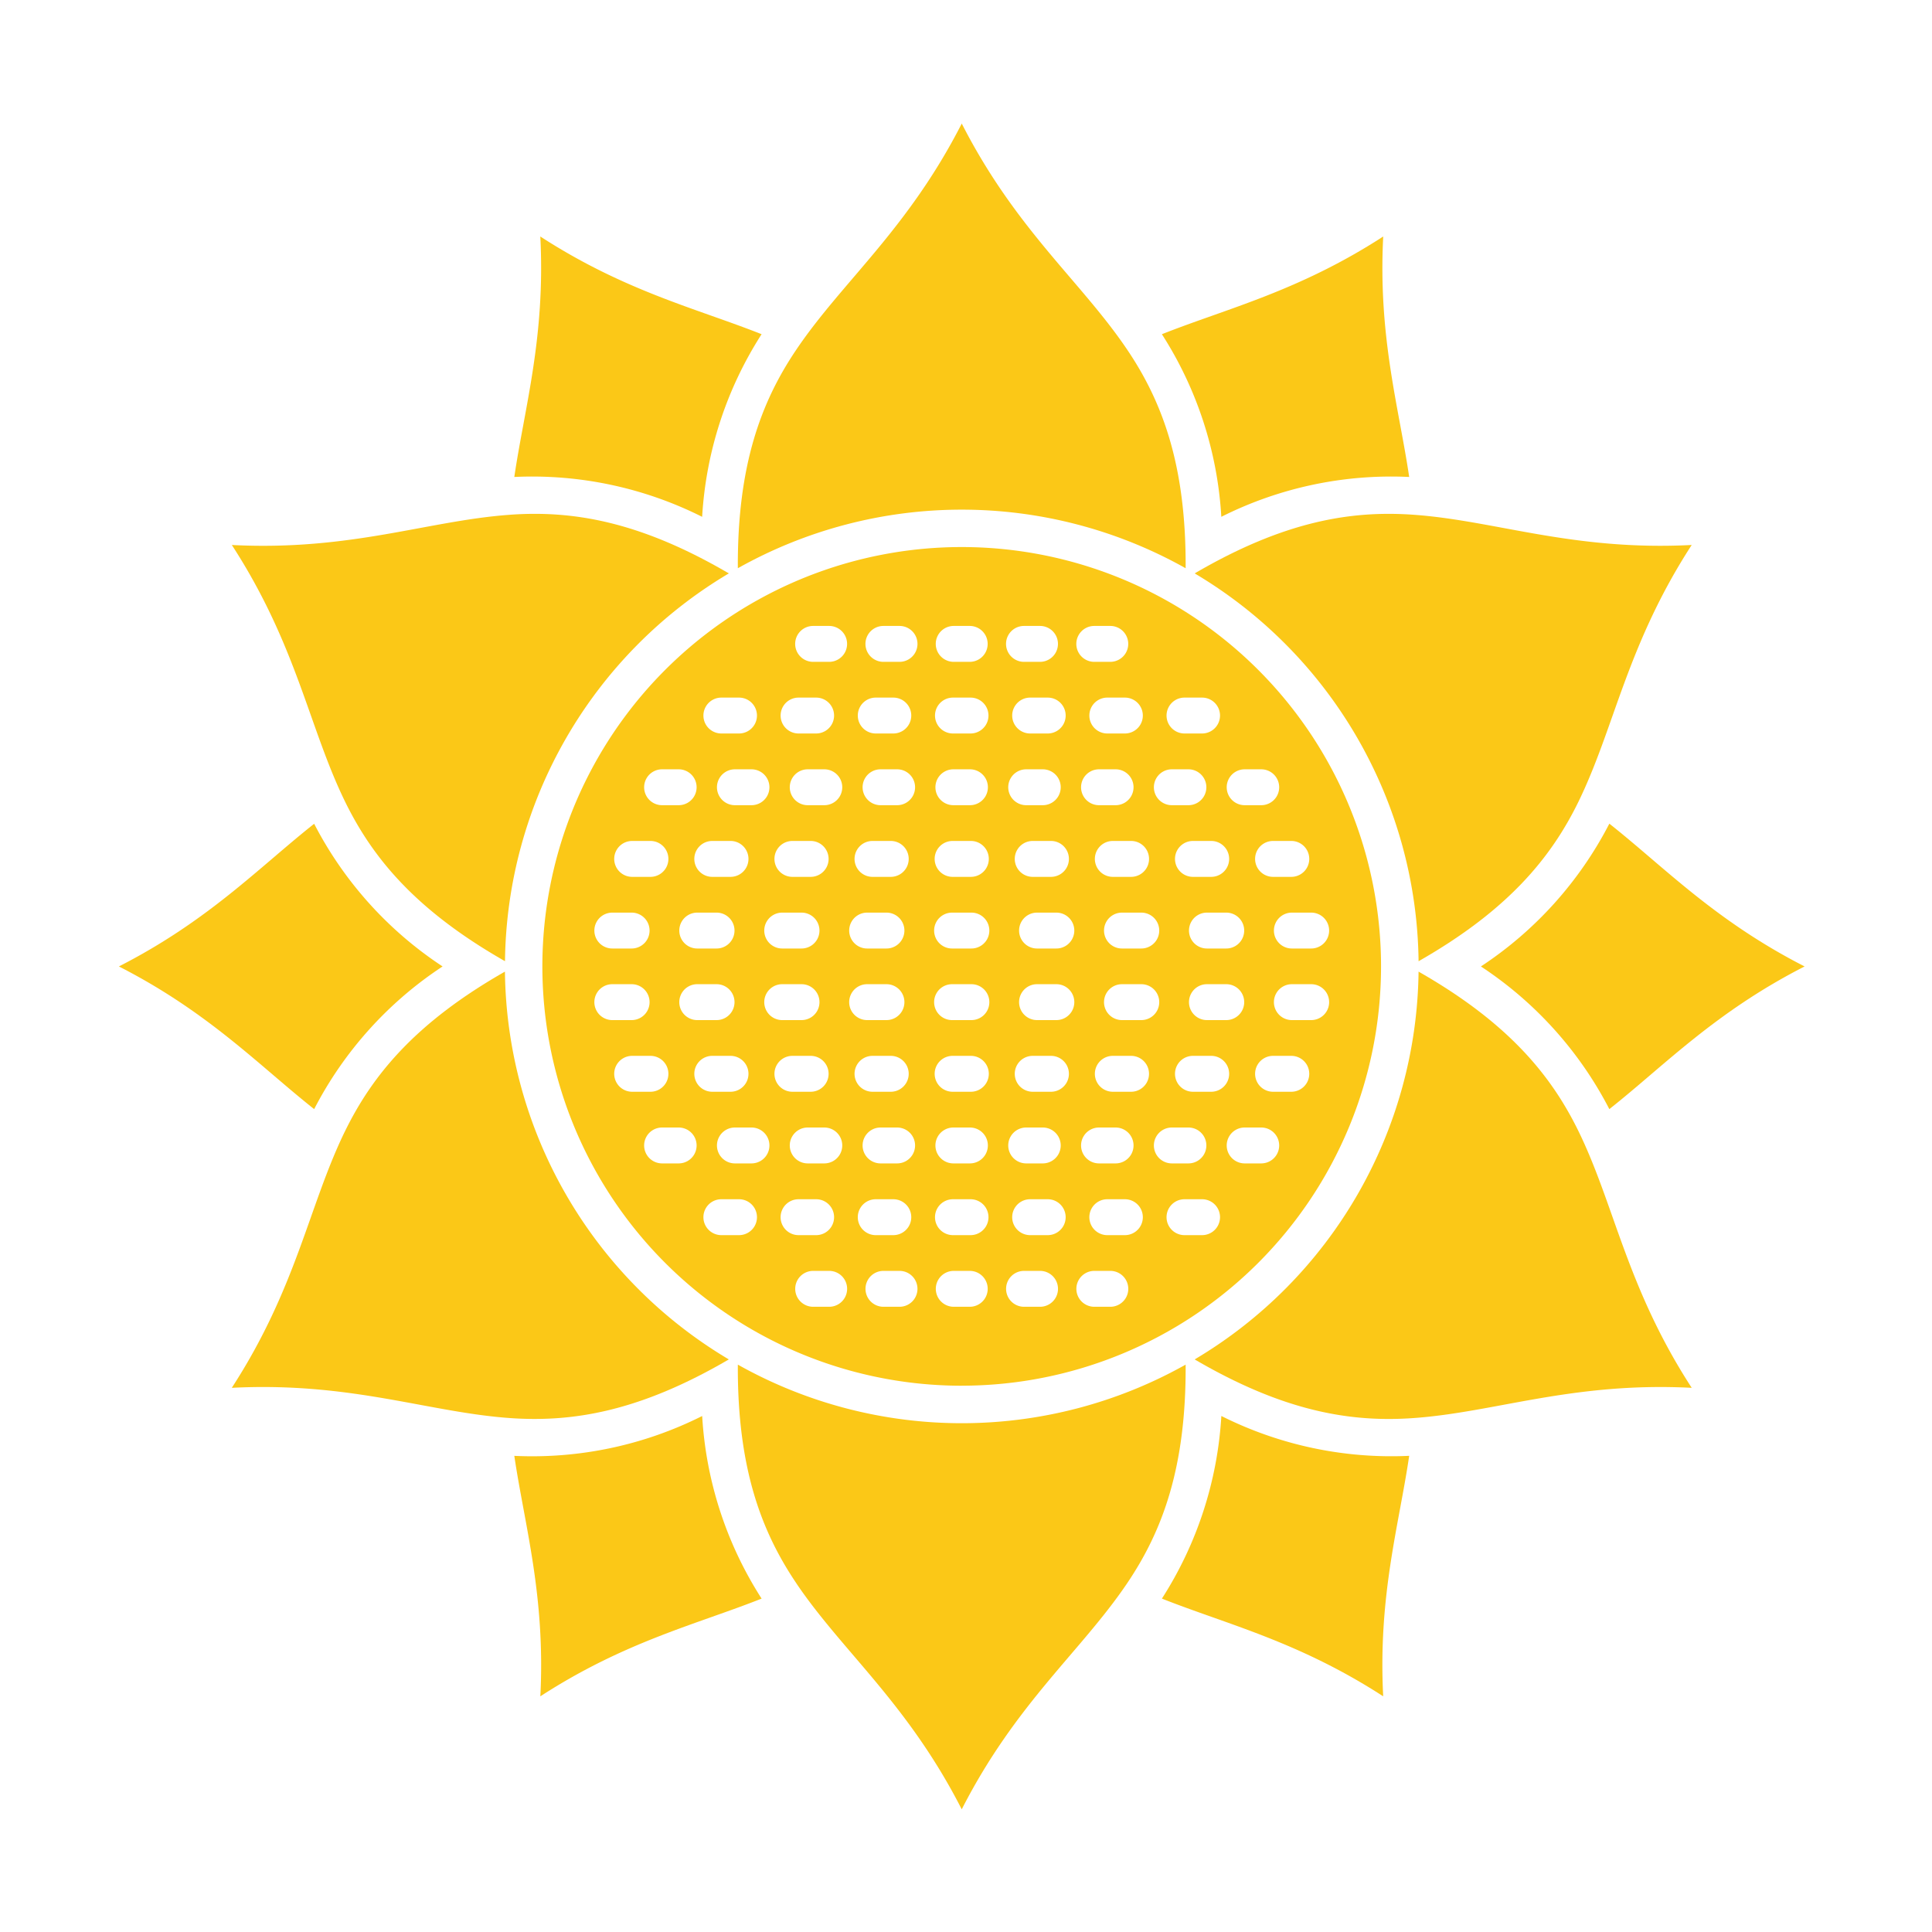 <svg xmlns="http://www.w3.org/2000/svg" xmlns:xlink="http://www.w3.org/1999/xlink" width="130" height="130" viewBox="0 0 130 130">
  <defs>
    <clipPath id="clip-path">
      <rect id="長方形_75" data-name="長方形 75" width="114" height="114" transform="translate(0 -0.073)" fill="rgba(0,0,0,0)"/>
    </clipPath>
  </defs>
  <g id="icon-step-02" transform="translate(-738 -3005.76)">
    <g id="グループ_7484" data-name="グループ 7484" transform="translate(746 3014.073)">
      <g id="グループ_7481" data-name="グループ 7481" transform="translate(0 0)" clip-path="url(#clip-path)">
        <path id="パス_5561" data-name="パス 5561" d="M67,41.168a1.207,1.207,0,1,0,0,2.415h1.3a1.207,1.207,0,1,0,0-2.415Zm-5.715,0a1.207,1.207,0,1,0,0,2.415h1.3a1.207,1.207,0,1,0,0-2.415Zm-5.717,0a1.207,1.207,0,1,0,0,2.415h1.3a1.207,1.207,0,1,0,0-2.415Zm-5.715,0a1.207,1.207,0,1,0,0,2.415h1.3a1.207,1.207,0,1,0,0-2.415Zm-5.717,0a1.207,1.207,0,1,0,0,2.415h1.3a1.207,1.207,0,1,0,0-2.415Zm-5.715,0a1.207,1.207,0,1,0,0,2.415h1.3a1.207,1.207,0,1,0,0-2.415Zm-5.715,0a1.207,1.207,0,1,0,0,2.415h1.3a1.207,1.207,0,1,0,0-2.415Zm-5.717,0a1.207,1.207,0,1,0,0,2.415h1.3a1.207,1.207,0,1,0,0-2.415Zm-5.715,0a1.207,1.207,0,1,0,0,2.415h1.3a1.207,1.207,0,1,0,0-2.415Zm44.46-4.822a1.208,1.208,0,0,0,0,2.416h1.228a1.208,1.208,0,0,0,0-2.416Zm-5.39,0a1.208,1.208,0,1,0,0,2.416h1.228a1.208,1.208,0,0,0,0-2.416Zm-5.392,0a1.208,1.208,0,0,0,0,2.416h1.23a1.208,1.208,0,0,0,0-2.416Zm-5.39,0a1.208,1.208,0,0,0,0,2.416h1.228a1.208,1.208,0,1,0,0-2.416Zm-5.39,0a1.208,1.208,0,0,0,0,2.416H45.4a1.208,1.208,0,0,0,0-2.416Zm-5.39,0a1.208,1.208,0,0,0,0,2.416h1.228a1.208,1.208,0,0,0,0-2.416Zm-5.39,0a1.208,1.208,0,1,0,0,2.416h1.228a1.208,1.208,0,0,0,0-2.416Zm-5.392,0a1.208,1.208,0,0,0,0,2.416h1.228a1.208,1.208,0,1,0,0-2.416Zm-5.39,0a1.208,1.208,0,0,0,0,2.416H23.84a1.208,1.208,0,1,0,0-2.416Zm41.213-4.821a1.207,1.207,0,1,0,0,2.415h1.116a1.207,1.207,0,1,0,0-2.415Zm-4.9,0a1.207,1.207,0,1,0,0,2.415h1.116a1.207,1.207,0,1,0,0-2.415Zm-4.9,0a1.207,1.207,0,1,0,0,2.415h1.116a1.207,1.207,0,1,0,0-2.415Zm-4.9,0a1.207,1.207,0,1,0,0,2.415h1.116a1.207,1.207,0,1,0,0-2.415Zm-4.9,0a1.207,1.207,0,1,0,0,2.415h1.116a1.207,1.207,0,1,0,0-2.415Zm-4.9,0a1.207,1.207,0,1,0,0,2.415h1.116a1.207,1.207,0,1,0,0-2.415Zm-4.9,0a1.207,1.207,0,1,0,0,2.415h1.116a1.207,1.207,0,1,0,0-2.415Zm-4.9,0a1.207,1.207,0,1,0,0,2.415h1.116a1.207,1.207,0,1,0,0-2.415Zm-4.9,0a1.207,1.207,0,1,0,0,2.415h1.116a1.207,1.207,0,1,0,0-2.415ZM59.775,26.7a1.207,1.207,0,1,0,0,2.415h1.183a1.207,1.207,0,1,0,0-2.415Zm-5.194,0a1.207,1.207,0,1,0,0,2.415h1.183a1.207,1.207,0,1,0,0-2.415Zm-5.192,0a1.207,1.207,0,1,0,0,2.415h1.183a1.207,1.207,0,1,0,0-2.415Zm-5.194,0a1.207,1.207,0,1,0,0,2.415h1.183a1.207,1.207,0,1,0,0-2.415ZM39,26.7a1.207,1.207,0,1,0,0,2.415h1.182a1.207,1.207,0,1,0,0-2.415Zm-5.194,0a1.207,1.207,0,1,0,0,2.415h1.183a1.207,1.207,0,1,0,0-2.415Zm-5.194,0a1.207,1.207,0,1,0,0,2.415H29.8a1.207,1.207,0,1,0,0-2.415Zm25.092-4.822a1.208,1.208,0,0,0,0,2.416h1.078a1.208,1.208,0,0,0,0-2.416Zm-4.729,0a1.208,1.208,0,0,0,0,2.416h1.078a1.208,1.208,0,0,0,0-2.416Zm-4.729,0a1.208,1.208,0,1,0,0,2.416h1.077a1.208,1.208,0,1,0,0-2.416Zm-4.731,0a1.208,1.208,0,0,0,0,2.416H40.6a1.208,1.208,0,0,0,0-2.416Zm-4.729,0a1.208,1.208,0,0,0,0,2.416h1.078a1.208,1.208,0,0,0,0-2.416ZM67,48.4a1.208,1.208,0,0,1,0-2.416h1.3a1.208,1.208,0,0,1,0,2.416Zm-5.715,0a1.208,1.208,0,1,1,0-2.416h1.3a1.208,1.208,0,0,1,0,2.416Zm-5.717,0a1.208,1.208,0,0,1,0-2.416h1.3a1.208,1.208,0,1,1,0,2.416Zm-5.715,0a1.208,1.208,0,0,1,0-2.416h1.3a1.208,1.208,0,0,1,0,2.416Zm-5.717,0a1.208,1.208,0,0,1,0-2.416h1.3a1.208,1.208,0,0,1,0,2.416Zm-5.715,0a1.208,1.208,0,0,1,0-2.416h1.3a1.208,1.208,0,0,1,0,2.416Zm-5.715,0a1.208,1.208,0,1,1,0-2.416h1.3a1.208,1.208,0,0,1,0,2.416Zm-5.717,0a1.208,1.208,0,0,1,0-2.416h1.3a1.208,1.208,0,1,1,0,2.416Zm-5.715,0a1.208,1.208,0,0,1,0-2.416h1.3a1.208,1.208,0,0,1,0,2.416Zm44.46,4.822a1.208,1.208,0,0,1,0-2.416h1.228a1.208,1.208,0,0,1,0,2.416Zm-5.39,0a1.208,1.208,0,1,1,0-2.416h1.228a1.208,1.208,0,0,1,0,2.416Zm-5.392,0a1.208,1.208,0,0,1,0-2.416h1.228a1.208,1.208,0,1,1,0,2.416Zm-5.39,0a1.208,1.208,0,0,1,0-2.416h1.228a1.208,1.208,0,0,1,0,2.416Zm-5.39,0a1.208,1.208,0,0,1,0-2.416H45.4a1.208,1.208,0,0,1,0,2.416Zm-5.39,0a1.208,1.208,0,0,1,0-2.416h1.228a1.208,1.208,0,0,1,0,2.416Zm-5.39,0a1.208,1.208,0,1,1,0-2.416h1.228a1.208,1.208,0,0,1,0,2.416Zm-5.392,0a1.208,1.208,0,0,1,0-2.416h1.228a1.208,1.208,0,1,1,0,2.416Zm-5.39,0a1.208,1.208,0,0,1,0-2.416H23.84a1.208,1.208,0,1,1,0,2.416Zm41.213,4.821a1.207,1.207,0,1,1,0-2.415h1.116a1.207,1.207,0,1,1,0,2.415Zm-4.9,0a1.207,1.207,0,1,1,0-2.415h1.116a1.207,1.207,0,1,1,0,2.415Zm-4.9,0a1.207,1.207,0,1,1,0-2.415h1.116a1.207,1.207,0,1,1,0,2.415Zm-4.9,0a1.207,1.207,0,1,1,0-2.415h1.116a1.207,1.207,0,1,1,0,2.415Zm-4.9,0a1.207,1.207,0,1,1,0-2.415h1.114a1.207,1.207,0,1,1,0,2.415Zm-4.9,0a1.207,1.207,0,1,1,0-2.415h1.116a1.207,1.207,0,1,1,0,2.415Zm-4.9,0a1.207,1.207,0,1,1,0-2.415h1.116a1.207,1.207,0,1,1,0,2.415Zm-4.9,0a1.207,1.207,0,1,1,0-2.415h1.116a1.207,1.207,0,1,1,0,2.415Zm-4.9,0a1.207,1.207,0,1,1,0-2.415h1.116a1.207,1.207,0,1,1,0,2.415ZM59.775,62.87a1.208,1.208,0,1,1,0-2.416h1.183a1.208,1.208,0,0,1,0,2.416Zm-5.194,0a1.208,1.208,0,0,1,0-2.416h1.183a1.208,1.208,0,0,1,0,2.416Zm-5.192,0a1.208,1.208,0,1,1,0-2.416h1.182a1.208,1.208,0,1,1,0,2.416Zm-5.194,0a1.208,1.208,0,0,1,0-2.416h1.183a1.208,1.208,0,0,1,0,2.416ZM39,62.87a1.208,1.208,0,1,1,0-2.416h1.182a1.208,1.208,0,1,1,0,2.416Zm-5.194,0a1.208,1.208,0,0,1,0-2.416h1.183a1.208,1.208,0,0,1,0,2.416Zm-5.194,0a1.208,1.208,0,0,1,0-2.416H29.8a1.208,1.208,0,1,1,0,2.416ZM53.707,67.69a1.207,1.207,0,1,1,0-2.415h1.078a1.207,1.207,0,1,1,0,2.415Zm-4.729,0a1.207,1.207,0,1,1,0-2.415h1.078a1.207,1.207,0,1,1,0,2.415Zm-4.729,0a1.207,1.207,0,1,1,0-2.415h1.077a1.207,1.207,0,1,1,0,2.415Zm-4.731,0a1.207,1.207,0,1,1,0-2.415H40.6a1.207,1.207,0,1,1,0,2.415Zm-4.729,0a1.207,1.207,0,1,1,0-2.415h1.078a1.207,1.207,0,1,1,0,2.415Zm10,5.312A28.216,28.216,0,1,1,73,44.786,28.217,28.217,0,0,1,44.787,73" transform="translate(11.927 11.927)" fill="#fbc817" fill-rule="evenodd"/>
        <path id="パス_5562" data-name="パス 5562" d="M28.159,63.279c-2.366-3.5-3.981-7.777-3.942-14.721a30.761,30.761,0,0,0,30.131,0c.04,6.946-1.575,11.22-3.944,14.723-3.094,4.578-7.473,8.049-11.122,15.2-3.649-7.149-8.03-10.618-11.124-15.2" transform="translate(17.431 34.952)" fill="#fbc817" fill-rule="evenodd"/>
        <path id="パス_5563" data-name="パス 5563" d="M56.81,63.222c-4.217.3-8.725-.44-14.72-3.947A30.757,30.757,0,0,0,57.155,33.181c6.035,3.44,8.929,6.975,10.78,10.776,2.418,4.968,3.233,10.5,7.6,17.23C67.517,60.775,62.324,62.832,56.81,63.222Z" transform="translate(30.297 23.884)" fill="#fbc817" fill-rule="evenodd"/>
        <path id="パス_5564" data-name="パス 5564" d="M67.934,34.6c-1.85,3.8-4.745,7.335-10.778,10.774A30.757,30.757,0,0,0,42.09,19.278c6-3.507,10.5-4.246,14.722-3.947,5.512.39,10.707,2.449,18.722,2.034-4.367,6.735-5.182,12.262-7.6,17.232" transform="translate(30.297 10.992)" fill="#fbc817" fill-rule="evenodd"/>
        <path id="パス_5565" data-name="パス 5565" d="M50.406,15.2c2.366,3.5,3.981,7.777,3.942,14.721a30.761,30.761,0,0,0-30.131,0c-.04-6.946,1.575-11.22,3.944-14.723C31.255,10.618,35.633,7.147,39.283,0,42.932,7.149,47.313,10.618,50.406,15.2Z" transform="translate(17.431 0.001)" fill="#fbc817" fill-rule="evenodd"/>
        <path id="パス_5566" data-name="パス 5566" d="M23.142,15.331c4.217-.3,8.725.44,14.72,3.947A30.757,30.757,0,0,0,22.8,45.372c-6.035-3.44-8.929-6.975-10.78-10.776-2.418-4.968-3.233-10.5-7.6-17.23,8.016.414,13.21-1.644,18.724-2.034" transform="translate(3.18 10.992)" fill="#fbc817" fill-rule="evenodd"/>
        <path id="パス_5567" data-name="パス 5567" d="M12.018,43.955c1.851-3.8,4.745-7.335,10.778-10.774A30.757,30.757,0,0,0,37.861,59.275c-6,3.507-10.5,4.244-14.722,3.947-5.512-.39-10.706-2.449-18.722-2.035,4.367-6.735,5.182-12.262,7.6-17.232" transform="translate(3.18 23.884)" fill="#fbc817" fill-rule="evenodd"/>
        <path id="パス_5568" data-name="パス 5568" d="M57.447,53.249c-.681,4.642-2.1,9.4-1.749,16.181-5.7-3.692-10.529-4.845-14.89-6.575a25.485,25.485,0,0,0,4-12.288,25.482,25.482,0,0,0,12.641,2.681" transform="translate(29.374 36.398)" fill="#fbc817" fill-rule="evenodd"/>
        <path id="パス_5569" data-name="パス 5569" d="M61.931,27.392C65.61,30.3,69.025,33.912,75.07,37c-6.045,3.085-9.461,6.693-13.139,9.6A25.477,25.477,0,0,0,53.289,37a25.482,25.482,0,0,0,8.642-9.607" transform="translate(38.358 19.717)" fill="#fbc817" fill-rule="evenodd"/>
        <path id="パス_5570" data-name="パス 5570" d="M40.808,10.994C45.169,9.264,50,8.111,55.7,4.419,55.347,11.2,56.764,15.957,57.447,20.6a25.464,25.464,0,0,0-12.641,2.681,25.473,25.473,0,0,0-4-12.288" transform="translate(29.374 3.181)" fill="#fbc817" fill-rule="evenodd"/>
        <path id="パス_5571" data-name="パス 5571" d="M15.471,20.6c.681-4.642,2.1-9.4,1.749-16.181,5.7,3.692,10.529,4.845,14.89,6.575a25.485,25.485,0,0,0-4,12.288A25.482,25.482,0,0,0,15.471,20.6Z" transform="translate(11.136 3.181)" fill="#fbc817" fill-rule="evenodd"/>
        <path id="パス_5572" data-name="パス 5572" d="M13.139,46.6C9.461,43.692,6.045,40.084,0,37c6.045-3.085,9.461-6.693,13.139-9.6A25.477,25.477,0,0,0,21.781,37,25.482,25.482,0,0,0,13.139,46.6" transform="translate(0 19.717)" fill="#fbc817" fill-rule="evenodd"/>
        <path id="パス_5573" data-name="パス 5573" d="M32.11,62.856c-4.361,1.73-9.192,2.882-14.888,6.575.349-6.778-1.068-11.54-1.751-16.181a25.464,25.464,0,0,0,12.641-2.681,25.473,25.473,0,0,0,4,12.288" transform="translate(11.136 36.398)" fill="#fbc817" fill-rule="evenodd"/>
      </g>
    </g>
    <rect id="BASE" width="130" height="130" transform="translate(738 3005.76)" fill="none" opacity="0.34"/>
  </g>
</svg>
